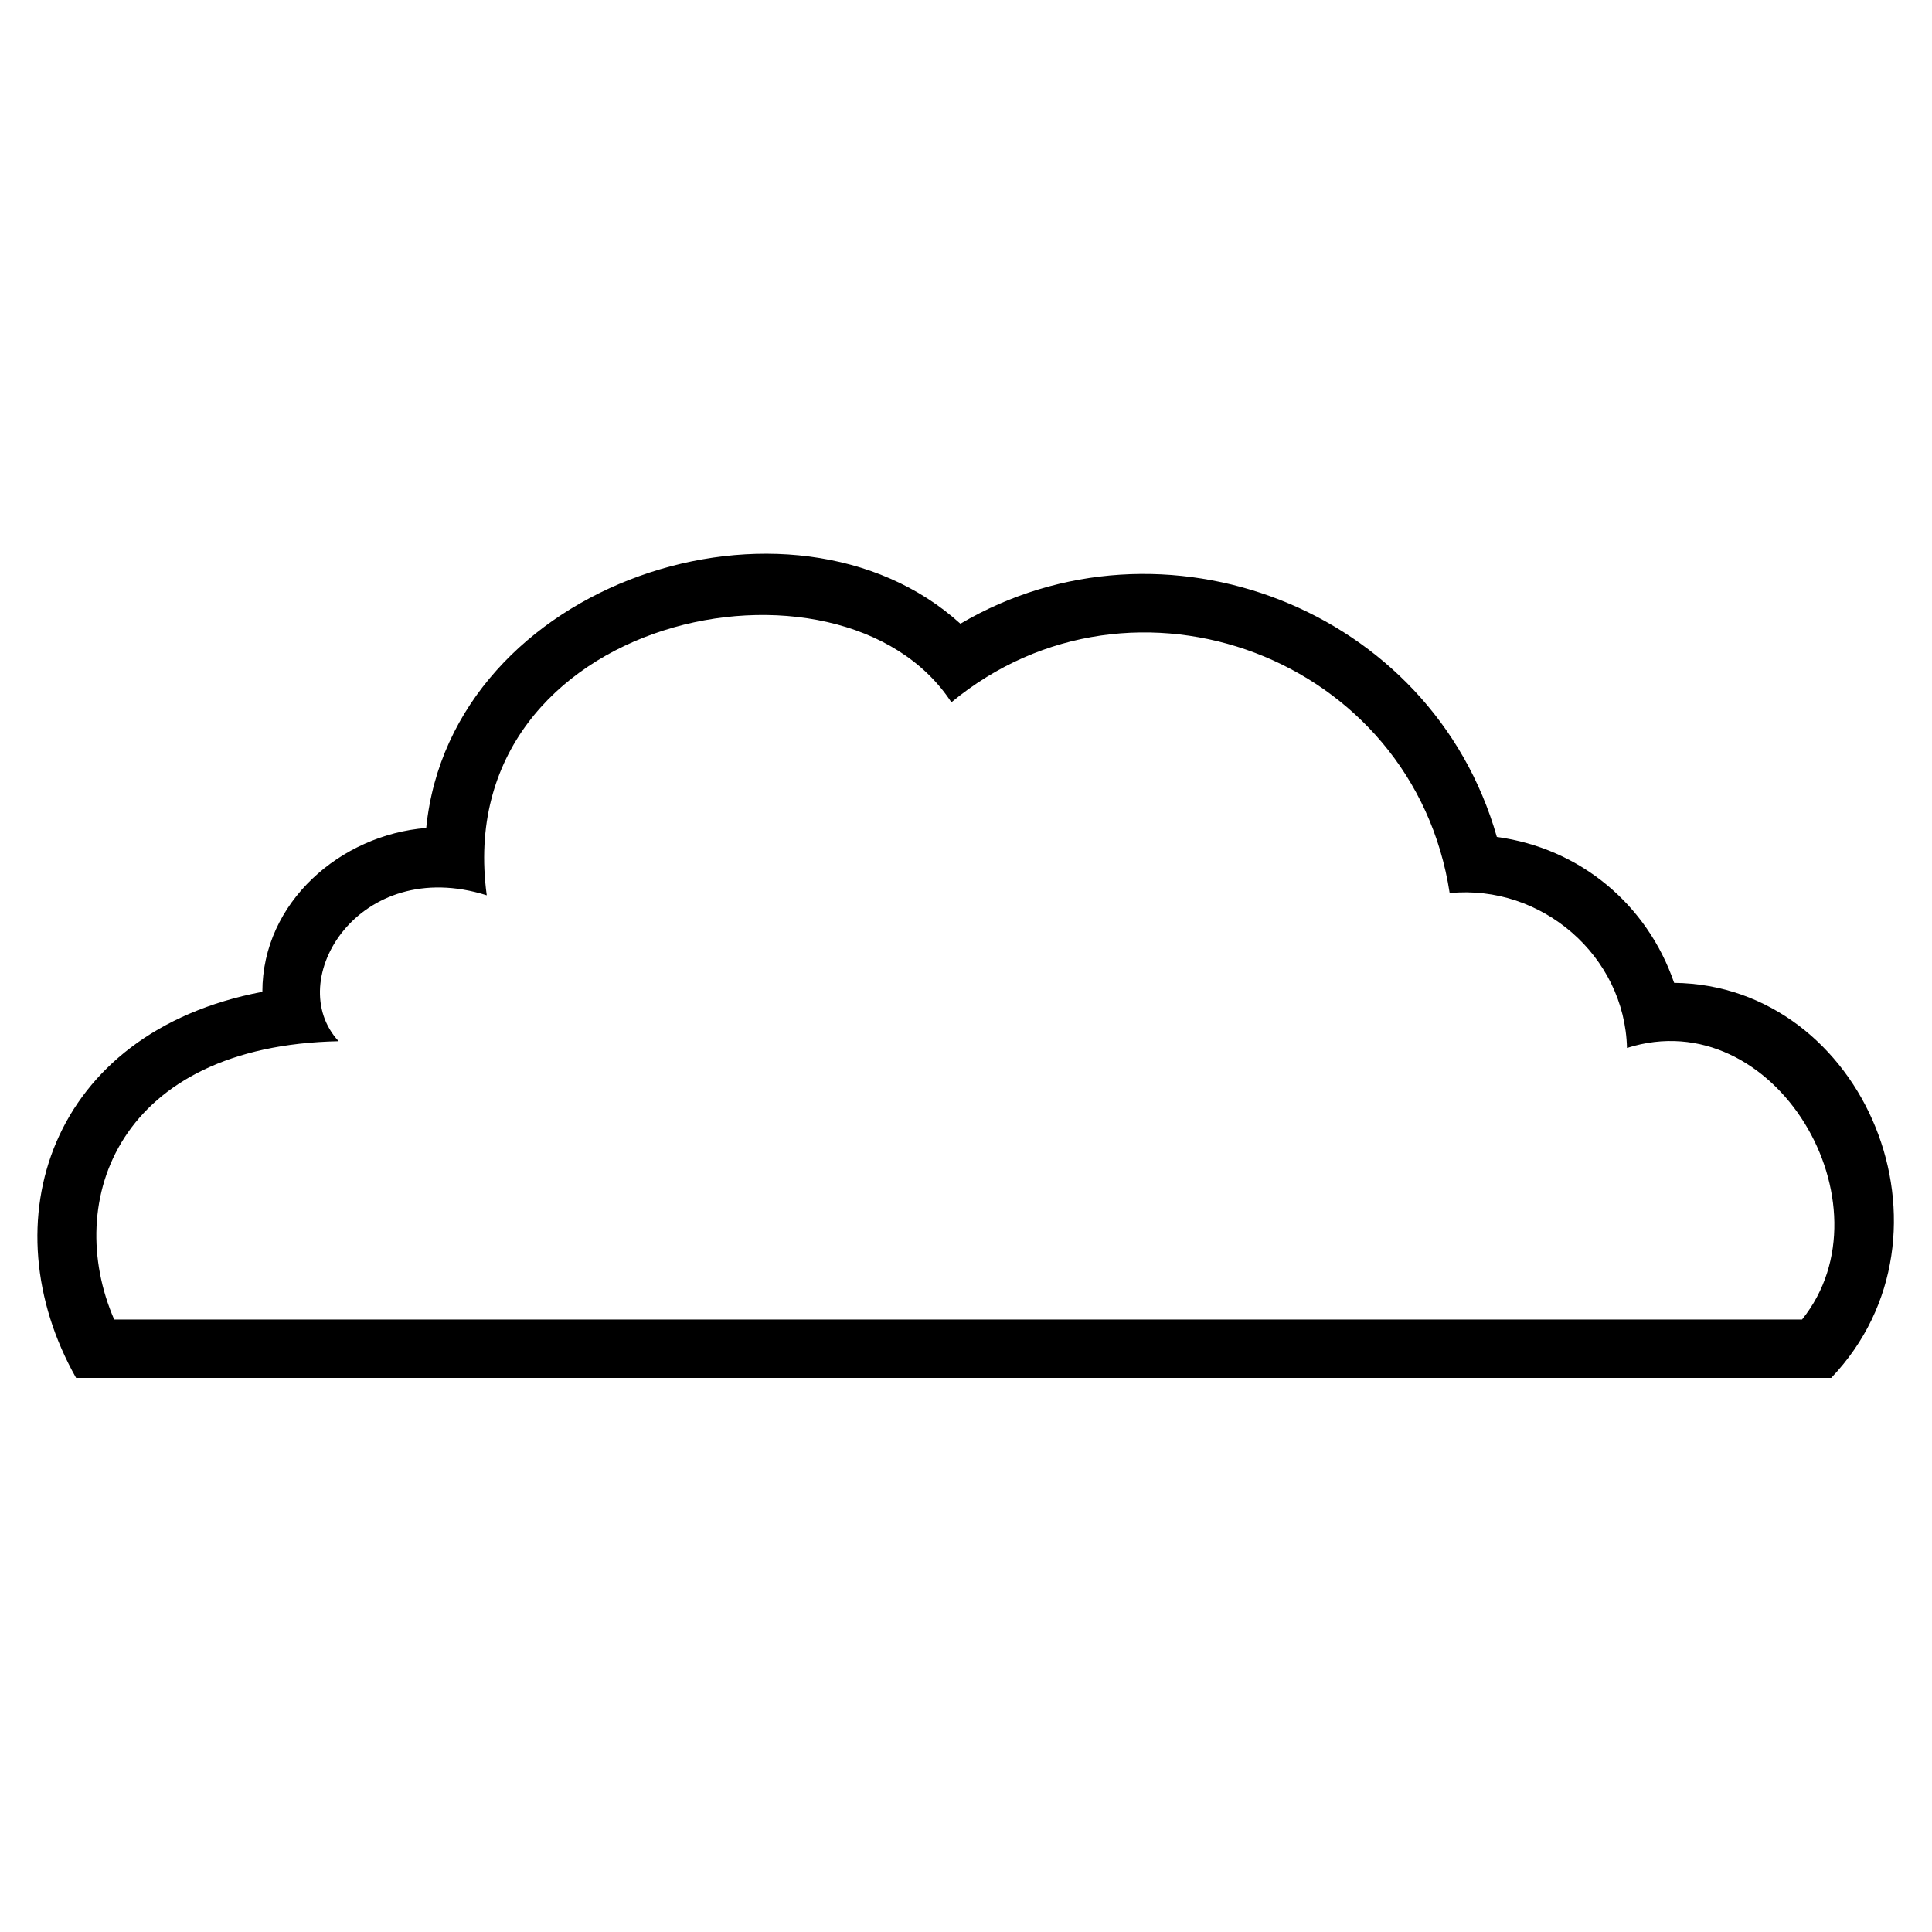 <?xml version="1.0" encoding="UTF-8"?>
<!-- The Best Svg Icon site in the world: iconSvg.co, Visit us! https://iconsvg.co -->
<svg fill="#000000" width="800px" height="800px" version="1.1" viewBox="144 144 512 512" xmlns="http://www.w3.org/2000/svg">
 <path d="m540.67 365.8c22.008 2.973 39.852 17.844 46.992 38.664 50.559 0.594 77.922 66.621 41.637 104.69h-465.14c-23.199-41.043-7.137-91.602 49.371-102.31 0-23.793 20.82-41.637 43.422-43.422 6.543-65.43 96.957-94.574 141.57-54.129 53.535-31.523 124.91-4.164 142.16 56.508zm-366.41 127.89c-13.68-31.523 1.191-72.566 59.48-73.758-14.871-16.059 5.352-49.371 39.258-38.664-10.113-74.352 93.98-95.766 123.13-51.152 48.18-39.852 122.53-11.895 132.05 50.559 24.387-2.379 46.395 16.656 46.992 41.043 39.258-12.492 70.781 41.637 46.395 71.973z" fill-rule="evenodd"/>
</svg>